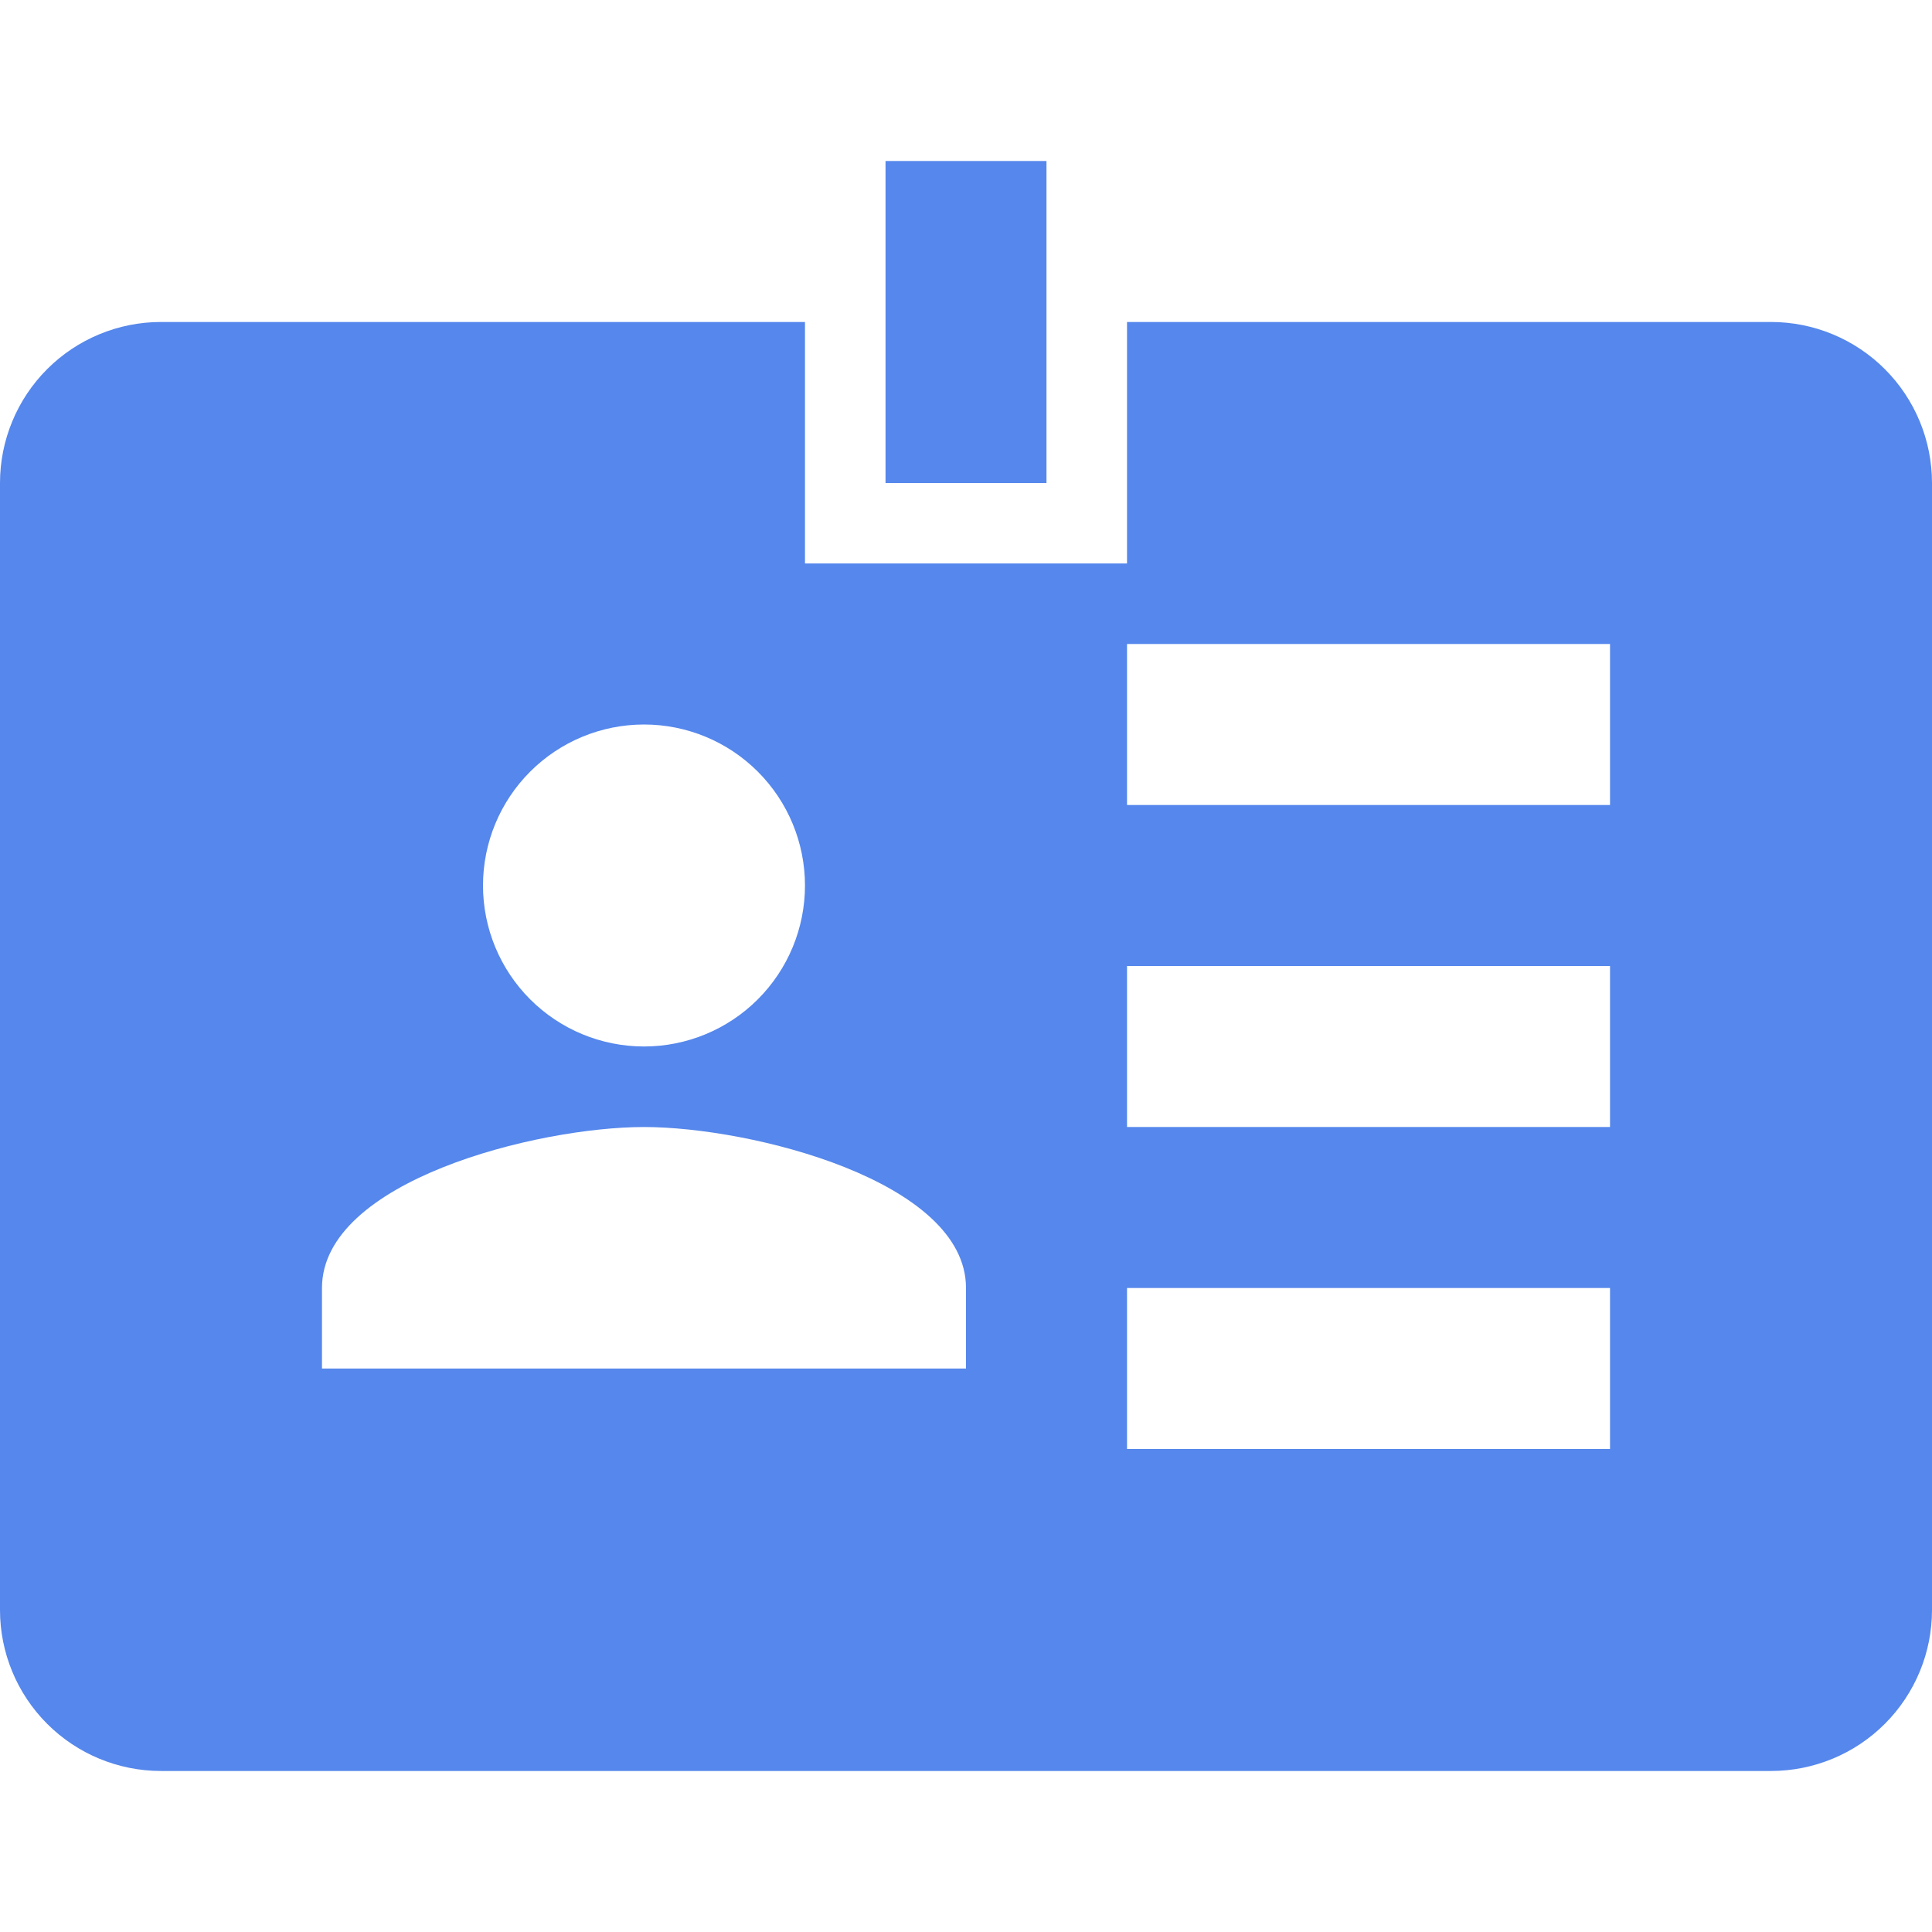<svg width="32" height="32" viewBox="0 0 32 32" fill="none" xmlns="http://www.w3.org/2000/svg">
<g clip-path="url(#clip0_124_444)">
<path d="M29.333 5.333H18.667V9.333H13.333V5.333H2.667C1.959 5.333 1.281 5.614 0.781 6.114C0.281 6.614 0 7.293 0 8L0 26.667C0 27.374 0.281 28.052 0.781 28.552C1.281 29.052 1.959 29.333 2.667 29.333H29.333C30.041 29.333 30.719 29.052 31.219 28.552C31.719 28.052 32 27.374 32 26.667V8C32 7.293 31.719 6.614 31.219 6.114C30.719 5.614 30.041 5.333 29.333 5.333ZM10.667 12C11.374 12 12.052 12.281 12.552 12.781C13.052 13.281 13.333 13.959 13.333 14.667C13.333 15.374 13.052 16.052 12.552 16.552C12.052 17.052 11.374 17.333 10.667 17.333C9.959 17.333 9.281 17.052 8.781 16.552C8.281 16.052 8 15.374 8 14.667C8 13.959 8.281 13.281 8.781 12.781C9.281 12.281 9.959 12 10.667 12ZM16 22.667H5.333V21.333C5.333 19.56 8.893 18.667 10.667 18.667C12.44 18.667 16 19.56 16 21.333V22.667ZM26.667 24H18.667V21.333H26.667V24ZM26.667 18.667H18.667V16H26.667V18.667ZM26.667 13.333H18.667V10.667H26.667V13.333ZM17.333 8H14.667V2.667H17.333V8Z" fill="#5587EC"/>
</g>
<defs>
<clipPath id="clip0_124_444">
<rect width="32" height="32" fill="white"/>
</clipPath>
</defs>
</svg>
